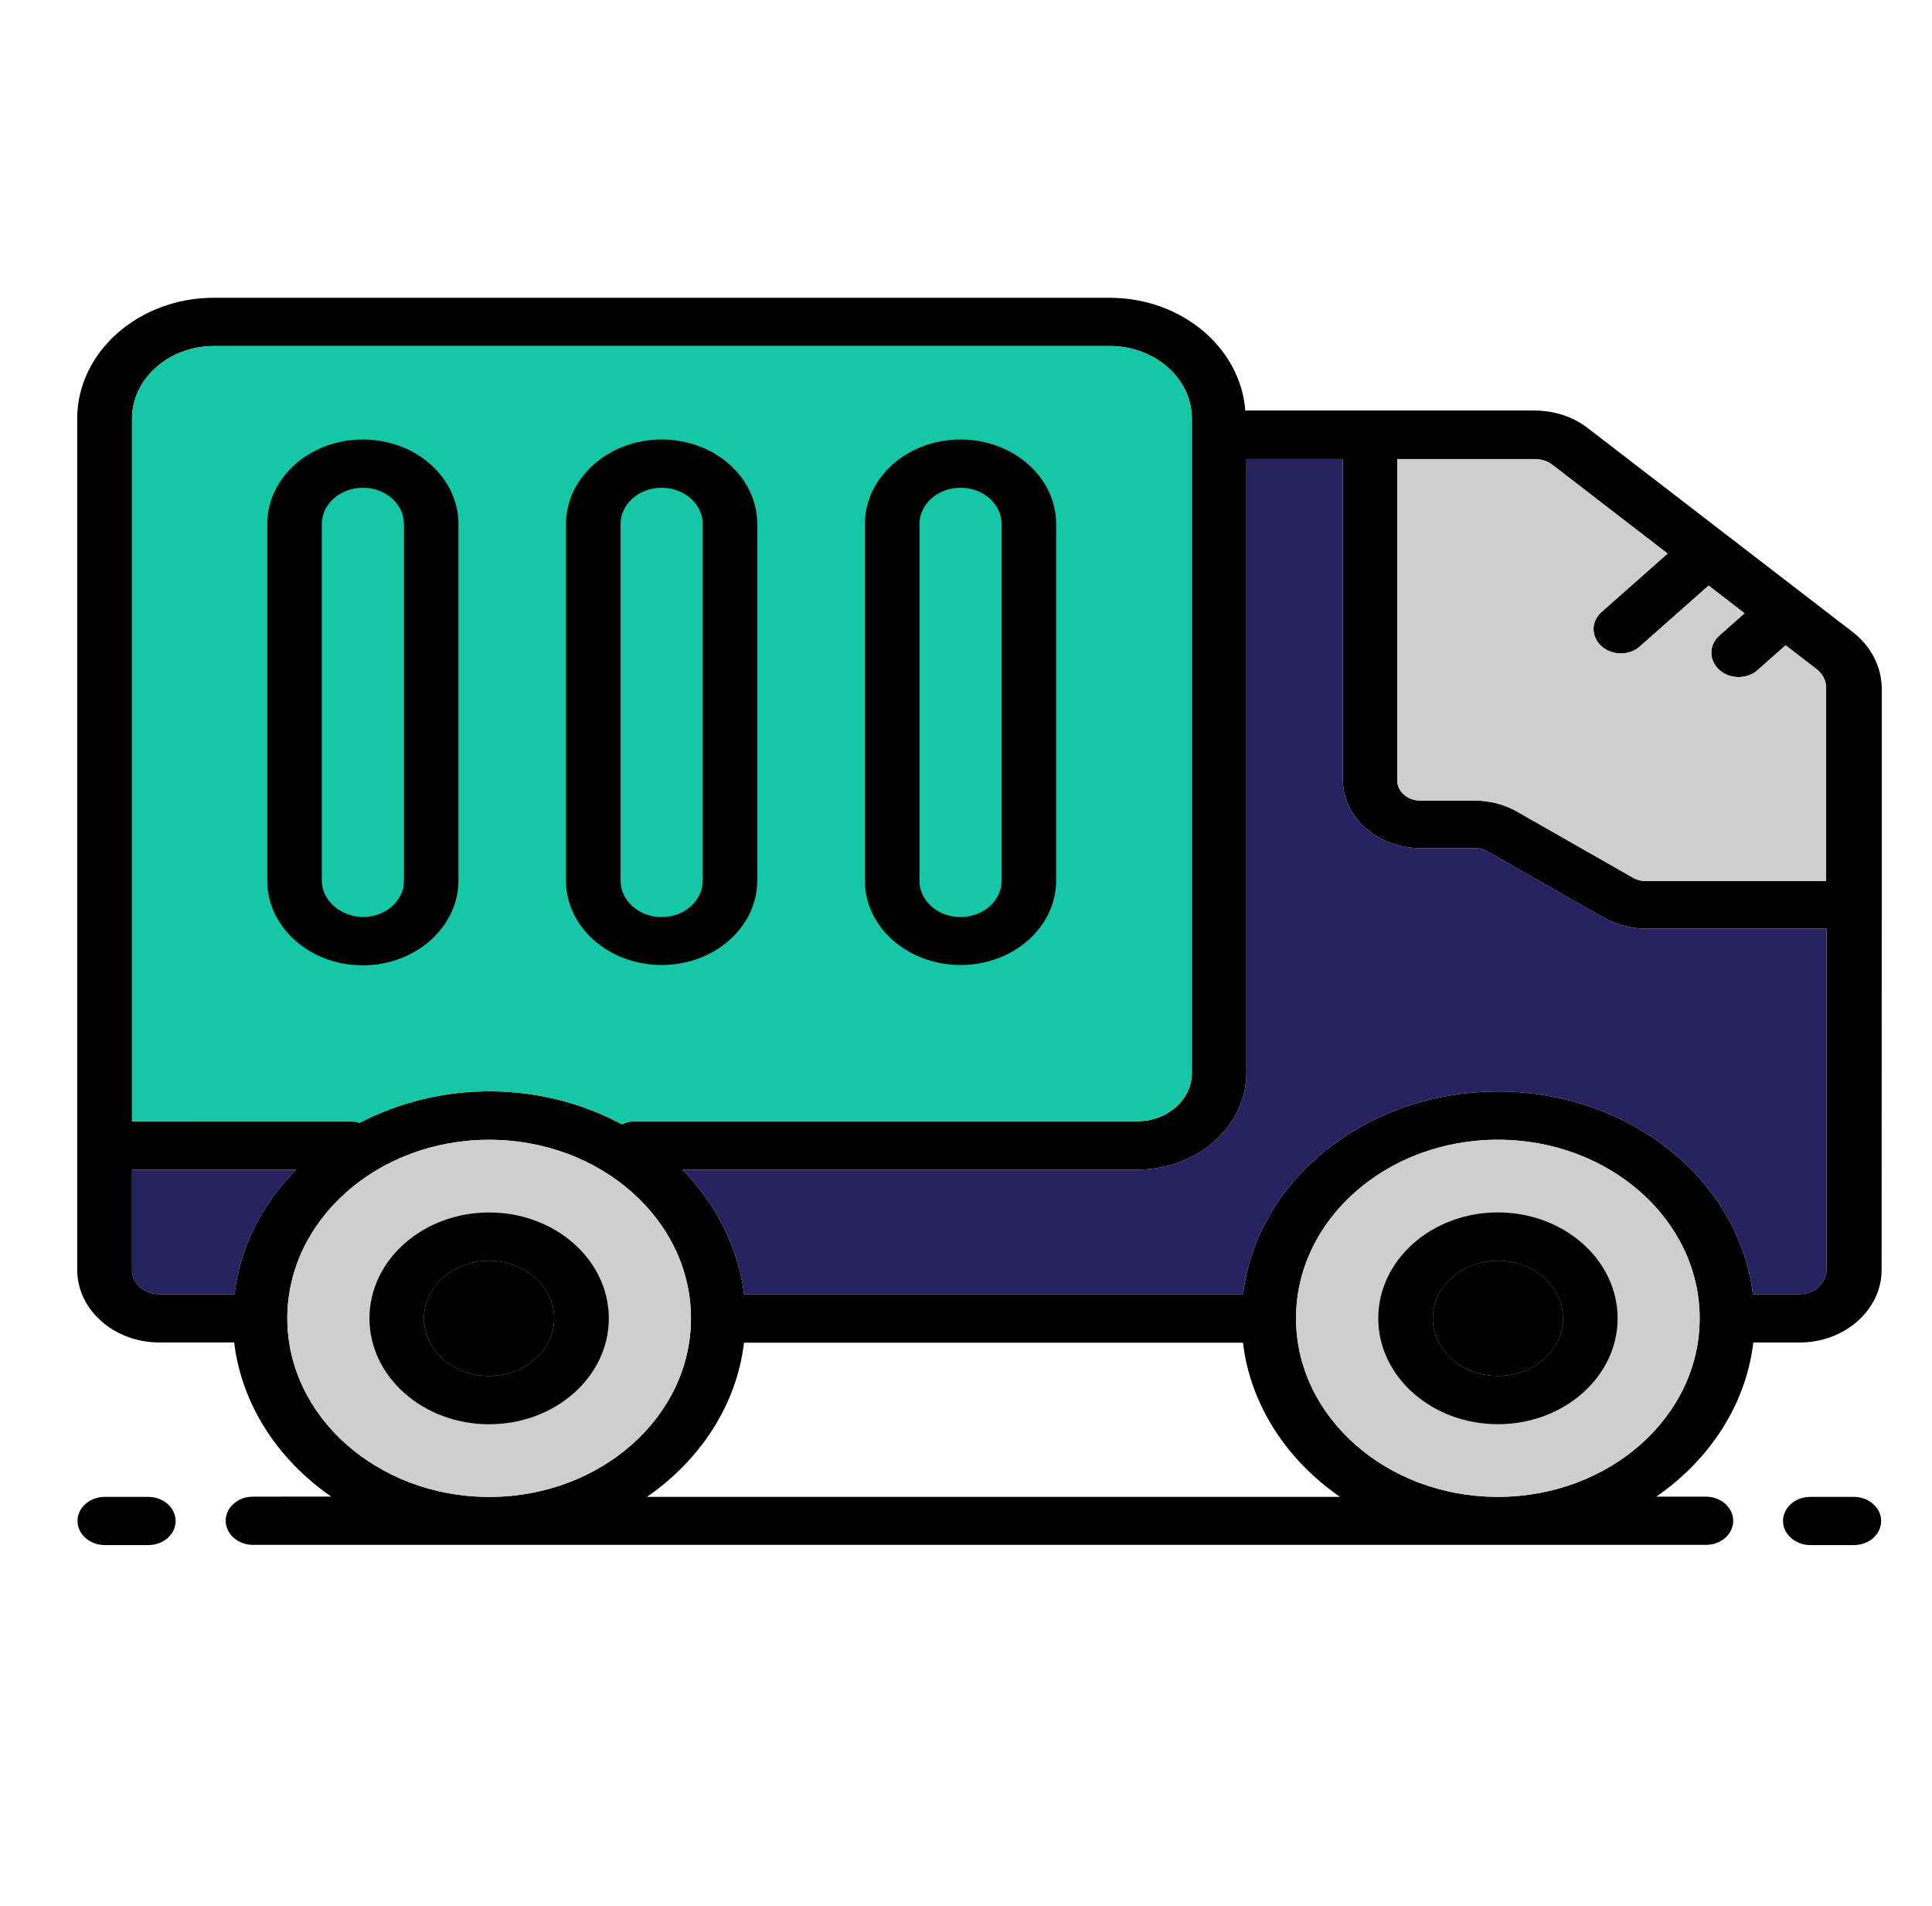 <svg width="73" height="72" viewBox="0 0 73 72" fill="none" xmlns="http://www.w3.org/2000/svg">
<path d="M57.152 36.131H53.66C53.083 36.131 52.63 36.544 52.63 37.041C52.63 37.541 53.097 37.952 53.66 37.952H57.152C57.728 37.952 58.181 37.538 58.181 37.041C58.181 36.544 57.714 36.131 57.152 36.131Z" fill="black"/>
<path d="M70.05 56.551H68.4C67.824 56.551 67.371 56.964 67.371 57.461C67.371 57.961 67.838 58.372 68.4 58.372H70.05C70.626 58.372 71.079 57.959 71.079 57.461C71.079 56.964 70.612 56.551 70.05 56.551Z" fill="black"/>
<path d="M5.607 56.551H3.957C3.381 56.551 2.928 56.964 2.928 57.461C2.928 57.961 3.395 58.372 3.957 58.372H5.607C6.183 58.372 6.636 57.959 6.636 57.461C6.636 56.964 6.169 56.551 5.607 56.551Z" fill="black"/>
<path d="M70.016 23.887L60.016 16.191C59.462 15.75 58.735 15.51 57.977 15.51H47.054C46.869 13.14 44.657 11.25 41.922 11.25H8.079C5.238 11.25 2.917 13.303 2.917 15.817V47.973C2.917 49.48 4.304 50.717 6.018 50.717H8.848C9.131 53.077 10.507 55.15 12.514 56.54L9.556 56.543C8.98 56.543 8.527 56.956 8.527 57.453C8.527 57.953 8.994 58.364 9.556 58.364H18.418H18.482H18.547H56.543H56.607H56.671H64.46C65.036 58.364 65.489 57.951 65.489 57.453C65.489 56.954 65.022 56.543 64.46 56.543H62.583C64.591 55.153 65.967 53.079 66.249 50.719H67.995C69.698 50.719 71.096 49.492 71.096 47.976L71.101 34.184V25.96C71.079 25.164 70.69 24.414 70.016 23.887ZM58.66 17.563L63.009 20.913L60.514 23.12C60.111 23.476 60.111 24.05 60.514 24.416C60.721 24.599 60.981 24.686 61.241 24.686C61.501 24.686 61.773 24.599 61.968 24.416L64.561 22.123L65.917 23.169L64.963 24.013C64.561 24.369 64.561 24.943 64.963 25.309C65.17 25.492 65.43 25.579 65.69 25.579C65.95 25.579 66.222 25.492 66.418 25.309L67.469 24.379L68.641 25.282C68.867 25.455 68.999 25.715 68.999 25.972V33.285H62.175C62.013 33.285 61.851 33.246 61.708 33.162L57.315 30.658C56.837 30.388 56.294 30.245 55.721 30.245H53.66C53.182 30.245 52.793 29.898 52.793 29.478V17.343H57.978C58.238 17.343 58.475 17.42 58.66 17.563ZM4.989 15.817C4.989 14.31 6.376 13.073 8.09 13.073H41.934C43.637 13.073 45.035 14.3 45.035 15.817V40.536C45.035 41.543 44.112 42.36 42.974 42.36H23.98C23.807 42.36 23.644 42.407 23.502 42.476C22.036 41.689 20.325 41.229 18.49 41.229C16.701 41.229 15.031 41.669 13.588 42.419L13.582 42.417C13.476 42.388 13.379 42.362 13.264 42.362L4.989 42.36L4.989 15.817ZM4.989 47.983V44.193H11.183C9.914 45.479 9.069 47.1 8.862 48.896L6.018 48.894C5.445 48.894 4.989 48.49 4.989 47.983ZM10.856 49.806C10.856 46.083 14.273 43.06 18.482 43.06C22.691 43.06 26.108 46.083 26.108 49.806C26.108 53.51 22.724 56.523 18.546 56.553H18.426C14.251 56.523 10.856 53.51 10.856 49.806ZM24.447 56.55C26.455 55.16 27.831 53.087 28.113 50.726H46.965C47.247 53.087 48.623 55.16 50.631 56.55H24.447ZM56.651 56.55H56.531C52.356 56.52 48.97 53.507 48.97 49.804C48.97 46.081 52.387 43.058 56.596 43.058C60.804 43.058 64.221 46.081 64.221 49.804C64.224 53.51 60.829 56.523 56.651 56.55ZM67.977 48.893H66.232C65.712 44.593 61.59 41.236 56.601 41.236C51.612 41.236 47.479 44.596 46.97 48.893H28.113C27.895 47.109 27.05 45.486 25.792 44.19H42.962C45.241 44.19 47.095 42.55 47.095 40.534V17.343H50.739V29.453C50.739 30.883 52.051 32.043 53.678 32.043H55.739C55.901 32.043 56.064 32.083 56.206 32.167L60.6 34.67C61.078 34.94 61.62 35.084 62.194 35.084H69.017V47.971C69.006 48.49 68.55 48.893 67.977 48.893Z" fill="black"/>
<path d="M67.977 48.893H66.232C65.712 44.593 61.59 41.236 56.601 41.236C51.612 41.236 47.479 44.596 46.97 48.893H28.113C27.895 47.109 27.05 45.486 25.792 44.19H42.962C45.241 44.19 47.095 42.55 47.095 40.534V17.343H50.739V29.453C50.739 30.883 52.051 32.043 53.678 32.043H55.739C55.901 32.043 56.064 32.083 56.206 32.167L60.6 34.67C61.078 34.94 61.62 35.084 62.194 35.084H69.017V47.971C69.006 48.49 68.55 48.893 67.977 48.893Z" fill="#25225F"/>
<path d="M4.989 47.983V44.193H11.183C9.914 45.479 9.069 47.1 8.862 48.896L6.018 48.894C5.445 48.894 4.989 48.49 4.989 47.983Z" fill="#25225F"/>
<path d="M58.66 17.563L63.009 20.913L60.514 23.12C60.111 23.476 60.111 24.05 60.514 24.416C60.721 24.599 60.981 24.686 61.241 24.686C61.501 24.686 61.773 24.599 61.968 24.416L64.561 22.123L65.917 23.169L64.963 24.013C64.561 24.369 64.561 24.943 64.963 25.309C65.17 25.492 65.43 25.579 65.69 25.579C65.95 25.579 66.222 25.492 66.418 25.309L67.469 24.379L68.641 25.282C68.867 25.455 68.999 25.715 68.999 25.972V33.285H62.175C62.013 33.285 61.851 33.246 61.708 33.162L57.315 30.658C56.837 30.388 56.294 30.245 55.721 30.245H53.66C53.182 30.245 52.793 29.898 52.793 29.478V17.343H57.978C58.238 17.343 58.475 17.42 58.66 17.563Z" fill="#CECECE"/>
<path d="M56.651 56.55H56.531C52.356 56.52 48.97 53.507 48.97 49.804C48.97 46.081 52.387 43.058 56.596 43.058C60.804 43.058 64.221 46.081 64.221 49.804C64.224 53.51 60.829 56.523 56.651 56.55Z" fill="#CECECE"/>
<path d="M10.856 49.806C10.856 46.083 14.273 43.06 18.482 43.06C22.691 43.06 26.108 46.083 26.108 49.806C26.108 53.51 22.724 56.523 18.546 56.553H18.426C14.251 56.523 10.856 53.51 10.856 49.806Z" fill="#CECECE"/>
<path d="M4.989 15.817C4.989 14.31 6.376 13.073 8.09 13.073H41.934C43.637 13.073 45.035 14.3 45.035 15.817V40.536C45.035 41.543 44.112 42.36 42.974 42.36H23.98C23.807 42.36 23.644 42.407 23.502 42.476C22.036 41.689 20.325 41.229 18.49 41.229C16.701 41.229 15.031 41.669 13.588 42.419L13.582 42.417C13.476 42.388 13.379 42.362 13.264 42.362L4.989 42.36L4.989 15.817Z" fill="#15C7A6"/>
<path d="M23.004 49.807C23.004 47.6 20.977 45.806 18.482 45.806C15.988 45.806 13.96 47.6 13.96 49.807C13.96 52.014 15.988 53.807 18.482 53.807C20.977 53.807 23.004 52.014 23.004 49.807ZM16.018 49.807C16.018 48.607 17.126 47.63 18.479 47.63C19.836 47.63 20.94 48.609 20.94 49.807C20.94 51.007 19.833 51.984 18.479 51.984C17.126 51.984 16.018 51.007 16.018 49.807Z" fill="black"/>
<path d="M16.018 49.807C16.018 48.607 17.126 47.63 18.479 47.63C19.836 47.63 20.94 48.609 20.94 49.807C20.94 51.007 19.833 51.984 18.479 51.984C17.126 51.984 16.018 51.007 16.018 49.807Z" fill="black"/>
<path d="M56.599 45.804C54.104 45.804 52.077 47.598 52.077 49.805C52.077 52.011 54.104 53.805 56.599 53.805C59.093 53.805 61.121 52.011 61.121 49.805C61.121 47.6 59.093 45.804 56.599 45.804ZM56.599 51.984C55.242 51.984 54.138 51.004 54.138 49.807C54.138 48.607 55.245 47.63 56.599 47.63C57.955 47.63 59.06 48.61 59.06 49.807C59.06 51.007 57.955 51.984 56.599 51.984Z" fill="black"/>
<path d="M56.599 51.984C55.242 51.984 54.138 51.004 54.138 49.807C54.138 48.607 55.245 47.63 56.599 47.63C57.955 47.63 59.06 48.61 59.06 49.807C59.06 51.007 57.955 51.984 56.599 51.984Z" fill="black"/>
<path d="M17.322 33.263V19.8C17.322 18.034 15.706 16.604 13.709 16.604C11.715 16.604 10.099 18.034 10.099 19.8V33.273C10.099 35.039 11.715 36.469 13.712 36.469C15.706 36.467 17.322 35.027 17.322 33.263ZM12.16 33.263V19.8C12.16 19.043 12.853 18.427 13.712 18.427C14.568 18.427 15.264 19.04 15.264 19.8V33.273C15.264 34.03 14.57 34.646 13.712 34.646C12.864 34.633 12.16 34.02 12.16 33.263Z" fill="black"/>
<path d="M25.001 36.457C26.997 36.457 28.614 35.027 28.614 33.261V19.8C28.614 18.034 26.997 16.604 25.001 16.604C23.004 16.604 21.387 18.034 21.387 19.8V33.273C21.387 35.027 23.004 36.457 25.001 36.457ZM23.448 19.8C23.448 19.043 24.142 18.427 25.001 18.427C25.856 18.427 26.553 19.04 26.553 19.8V33.273C26.553 34.03 25.859 34.646 25.001 34.646C24.145 34.646 23.448 34.032 23.448 33.273V19.8Z" fill="black"/>
<path d="M36.294 36.457C38.29 36.457 39.907 35.027 39.907 33.261V19.8C39.907 18.034 38.29 16.604 36.294 16.604C34.297 16.604 32.68 18.034 32.68 19.8V33.273C32.68 35.027 34.297 36.457 36.294 36.457ZM34.741 19.8C34.741 19.043 35.435 18.427 36.294 18.427C37.149 18.427 37.846 19.04 37.846 19.8V33.273C37.846 34.03 37.152 34.646 36.294 34.646C35.438 34.646 34.741 34.032 34.741 33.273V19.8Z" fill="black"/>
</svg>

